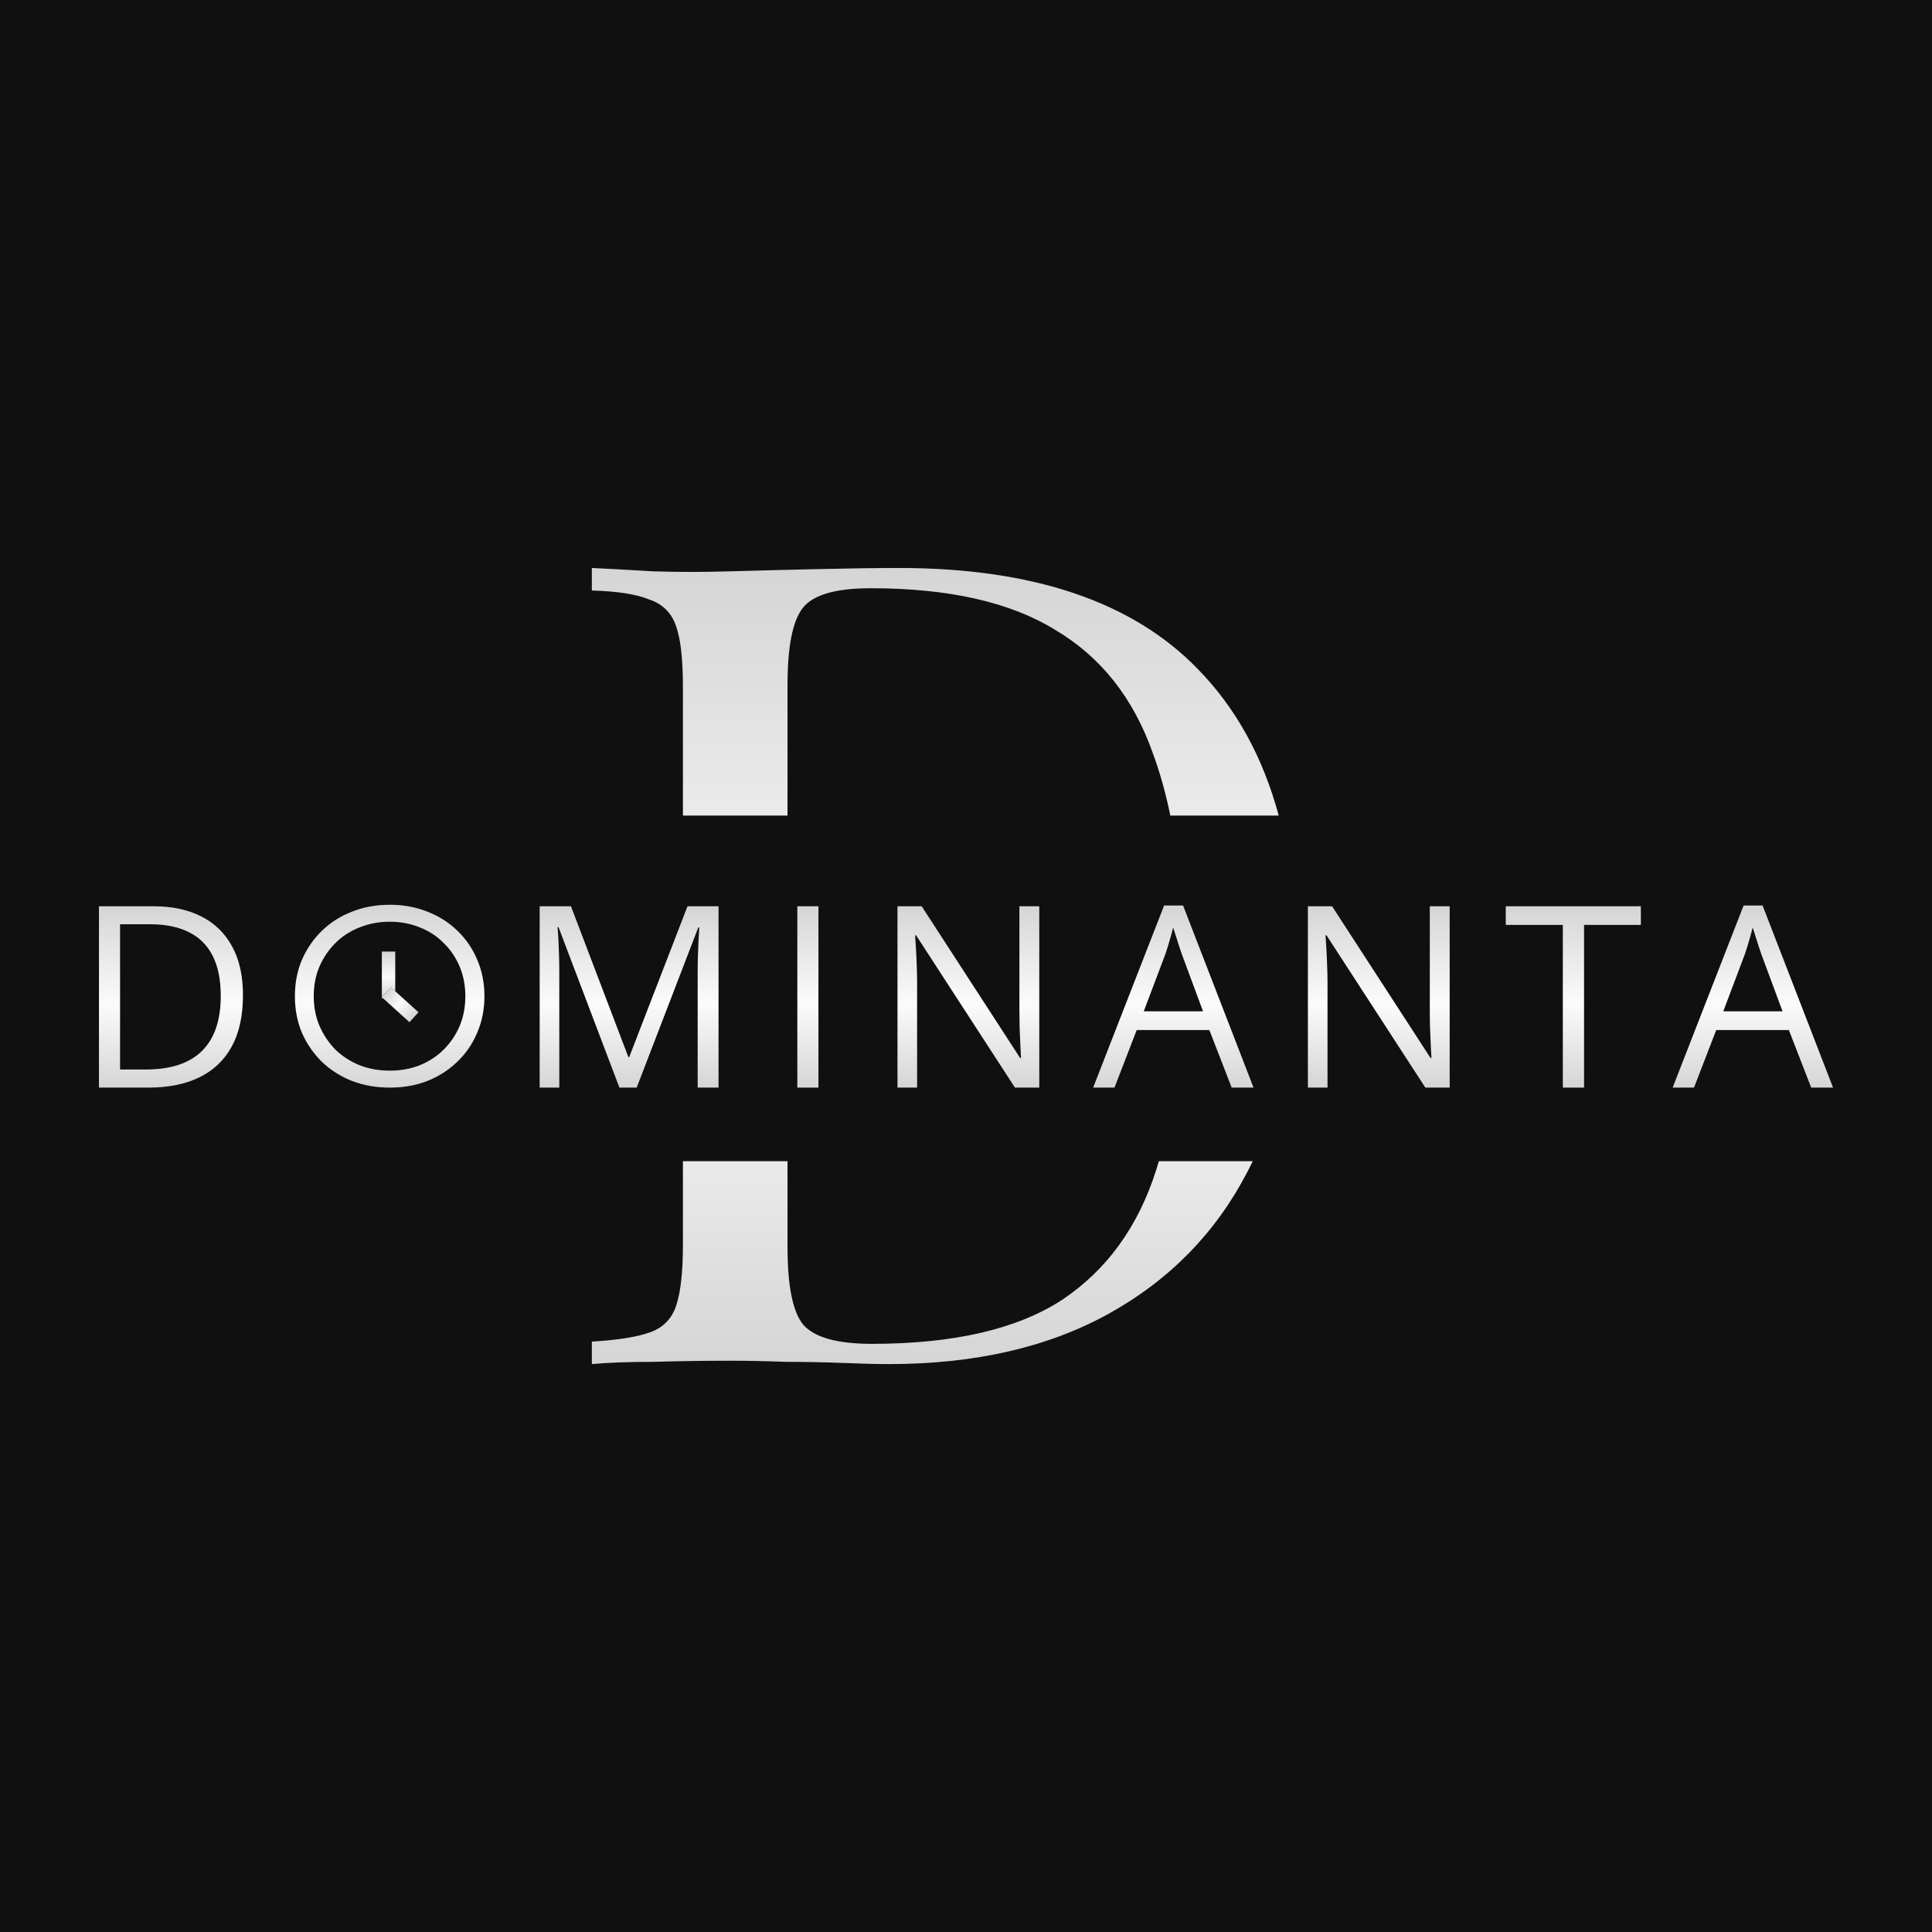 <?xml version="1.0" encoding="UTF-8"?> <svg xmlns="http://www.w3.org/2000/svg" width="449" height="449" viewBox="0 0 449 449" fill="none"><rect width="449" height="449" fill="#101011"></rect><path d="M278.402 155.519C263.245 139.84 240.074 132 208.89 132C204.012 132 197.74 132.087 190.075 132.261C182.409 132.436 175.528 132.61 169.43 132.784C163.681 132.958 157.845 132.958 151.921 132.784C145.998 132.436 141.207 132.174 137.548 132V137.226C143.472 137.401 147.914 138.098 150.876 139.317C154.012 140.362 156.102 142.453 157.148 145.589C158.193 148.55 158.716 153.254 158.716 159.7V189.543H183.019V159.178C183.019 150.118 184.238 144.108 186.677 141.146C189.116 138.185 194.343 136.704 202.357 136.704C220.475 136.704 234.761 139.927 245.214 146.373C255.841 152.645 263.419 162.226 267.949 175.118C269.577 179.52 270.923 184.328 271.988 189.543H297.177C293.492 175.895 287.233 164.554 278.402 155.519Z" fill="#152332"></path><path d="M278.402 155.519C263.245 139.84 240.074 132 208.89 132C204.012 132 197.74 132.087 190.075 132.261C182.409 132.436 175.528 132.61 169.43 132.784C163.681 132.958 157.845 132.958 151.921 132.784C145.998 132.436 141.207 132.174 137.548 132V137.226C143.472 137.401 147.914 138.098 150.876 139.317C154.012 140.362 156.102 142.453 157.148 145.589C158.193 148.55 158.716 153.254 158.716 159.7V189.543H183.019V159.178C183.019 150.118 184.238 144.108 186.677 141.146C189.116 138.185 194.343 136.704 202.357 136.704C220.475 136.704 234.761 139.927 245.214 146.373C255.841 152.645 263.419 162.226 267.949 175.118C269.577 179.52 270.923 184.328 271.988 189.543H297.177C293.492 175.895 287.233 164.554 278.402 155.519Z" fill="url(#paint0_linear_455_2)"></path><path d="M291.146 269.862H269.326C269.134 270.517 268.936 271.166 268.733 271.808C264.552 285.049 257.235 295.153 246.782 302.122C236.329 308.916 221.608 312.313 202.618 312.313C194.604 312.313 189.291 310.832 186.677 307.871C184.238 304.909 183.019 298.899 183.019 289.839V269.862H158.716V289.317C158.716 295.589 158.193 300.292 157.148 303.428C156.102 306.564 154.012 308.655 150.876 309.7C147.914 310.745 143.472 311.442 137.548 311.791V317.017C141.207 316.669 145.998 316.494 151.921 316.494C157.845 316.32 163.855 316.233 169.953 316.233C173.785 316.233 177.967 316.32 182.496 316.494C187.2 316.494 191.73 316.582 196.085 316.756C200.44 316.93 203.925 317.017 206.538 317.017C226.573 317.017 243.646 313.097 257.757 305.258C271.869 297.418 282.583 286.442 289.9 272.331C290.328 271.515 290.743 270.693 291.146 269.862Z" fill="#152332"></path><path d="M291.146 269.862H269.326C269.134 270.517 268.936 271.166 268.733 271.808C264.552 285.049 257.235 295.153 246.782 302.122C236.329 308.916 221.608 312.313 202.618 312.313C194.604 312.313 189.291 310.832 186.677 307.871C184.238 304.909 183.019 298.899 183.019 289.839V269.862H158.716V289.317C158.716 295.589 158.193 300.292 157.148 303.428C156.102 306.564 154.012 308.655 150.876 309.7C147.914 310.745 143.472 311.442 137.548 311.791V317.017C141.207 316.669 145.998 316.494 151.921 316.494C157.845 316.32 163.855 316.233 169.953 316.233C173.785 316.233 177.967 316.32 182.496 316.494C187.2 316.494 191.73 316.582 196.085 316.756C200.44 316.93 203.925 317.017 206.538 317.017C226.573 317.017 243.646 313.097 257.757 305.258C271.869 297.418 282.583 286.442 289.9 272.331C290.328 271.515 290.743 270.693 291.146 269.862Z" fill="url(#paint1_linear_455_2)"></path><path d="M143.957 252.762L129.804 215.464H129.574C129.651 216.252 129.718 217.212 129.775 218.346C129.833 219.48 129.881 220.719 129.92 222.064C129.958 223.39 129.977 224.745 129.977 226.129V252.762H125.423V210.621H132.687L146.032 245.671H146.234L159.781 210.621H166.987V252.762H162.144V225.783C162.144 224.534 162.164 223.285 162.202 222.036C162.241 220.767 162.289 219.576 162.346 218.461C162.404 217.328 162.462 216.348 162.519 215.521H162.289L147.963 252.762H143.957Z" fill="#152332"></path><path d="M143.957 252.762L129.804 215.464H129.574C129.651 216.252 129.718 217.212 129.775 218.346C129.833 219.48 129.881 220.719 129.92 222.064C129.958 223.39 129.977 224.745 129.977 226.129V252.762H125.423V210.621H132.687L146.032 245.671H146.234L159.781 210.621H166.987V252.762H162.144V225.783C162.144 224.534 162.164 223.285 162.202 222.036C162.241 220.767 162.289 219.576 162.346 218.461C162.404 217.328 162.462 216.348 162.519 215.521H162.289L147.963 252.762H143.957Z" fill="url(#paint2_linear_455_2)"></path><path d="M185.305 252.762V210.621H190.205V252.762H185.305Z" fill="#152332"></path><path d="M185.305 252.762V210.621H190.205V252.762H185.305Z" fill="url(#paint3_linear_455_2)"></path><path d="M241.526 252.762H235.877L212.904 217.366H212.674C212.731 218.308 212.798 219.384 212.875 220.594C212.952 221.786 213.01 223.064 213.048 224.428C213.106 225.773 213.135 227.147 213.135 228.55V252.762H208.581V210.621H214.201L237.087 245.902H237.289C237.251 245.229 237.203 244.278 237.145 243.048C237.087 241.799 237.03 240.464 236.972 239.042C236.934 237.6 236.914 236.265 236.914 235.035V210.621H241.526V252.762Z" fill="#152332"></path><path d="M241.526 252.762H235.877L212.904 217.366H212.674C212.731 218.308 212.798 219.384 212.875 220.594C212.952 221.786 213.01 223.064 213.048 224.428C213.106 225.773 213.135 227.147 213.135 228.55V252.762H208.581V210.621H214.201L237.087 245.902H237.289C237.251 245.229 237.203 244.278 237.145 243.048C237.087 241.799 237.03 240.464 236.972 239.042C236.934 237.6 236.914 236.265 236.914 235.035V210.621H241.526V252.762Z" fill="url(#paint4_linear_455_2)"></path><path d="M286.247 252.762L281.058 239.387H264.168L259.008 252.762H254.051L270.538 210.448H274.948L291.32 252.762H286.247ZM279.588 235.035L274.66 221.747C274.544 221.401 274.352 220.835 274.083 220.047C273.833 219.259 273.574 218.442 273.305 217.597C273.036 216.751 272.815 216.069 272.642 215.55C272.45 216.338 272.238 217.126 272.008 217.914C271.796 218.682 271.585 219.403 271.374 220.076C271.162 220.729 270.98 221.286 270.826 221.747L265.811 235.035H279.588Z" fill="#152332"></path><path d="M286.247 252.762L281.058 239.387H264.168L259.008 252.762H254.051L270.538 210.448H274.948L291.32 252.762H286.247ZM279.588 235.035L274.66 221.747C274.544 221.401 274.352 220.835 274.083 220.047C273.833 219.259 273.574 218.442 273.305 217.597C273.036 216.751 272.815 216.069 272.642 215.55C272.45 216.338 272.238 217.126 272.008 217.914C271.796 218.682 271.585 219.403 271.374 220.076C271.162 220.729 270.98 221.286 270.826 221.747L265.811 235.035H279.588Z" fill="url(#paint5_linear_455_2)"></path><path d="M336.905 252.762H331.255L308.283 217.366H308.052C308.11 218.308 308.177 219.384 308.254 220.594C308.331 221.786 308.389 223.064 308.427 224.428C308.485 225.773 308.514 227.147 308.514 228.55V252.762H303.959V210.621H309.58L332.466 245.902H332.668C332.629 245.229 332.581 244.278 332.524 243.048C332.466 241.799 332.408 240.464 332.351 239.042C332.312 237.6 332.293 236.265 332.293 235.035V210.621H336.905V252.762Z" fill="#152332"></path><path d="M336.905 252.762H331.255L308.283 217.366H308.052C308.11 218.308 308.177 219.384 308.254 220.594C308.331 221.786 308.389 223.064 308.427 224.428C308.485 225.773 308.514 227.147 308.514 228.55V252.762H303.959V210.621H309.58L332.466 245.902H332.668C332.629 245.229 332.581 244.278 332.524 243.048C332.466 241.799 332.408 240.464 332.351 239.042C332.312 237.6 332.293 236.265 332.293 235.035V210.621H336.905V252.762Z" fill="url(#paint6_linear_455_2)"></path><path d="M368.136 252.762H363.207V214.945H349.948V210.621H381.337V214.945H368.136V252.762Z" fill="#152332"></path><path d="M368.136 252.762H363.207V214.945H349.948V210.621H381.337V214.945H368.136V252.762Z" fill="url(#paint7_linear_455_2)"></path><path d="M420.927 252.762L415.739 239.387H398.848L393.689 252.762H388.731L405.218 210.448H409.628L426 252.762H420.927ZM414.269 235.035L409.34 221.747C409.225 221.401 409.033 220.835 408.764 220.047C408.514 219.259 408.254 218.442 407.985 217.597C407.716 216.751 407.495 216.069 407.322 215.55C407.13 216.338 406.919 217.126 406.688 217.914C406.477 218.682 406.265 219.403 406.054 220.076C405.843 220.729 405.66 221.286 405.506 221.747L400.491 235.035H414.269Z" fill="#152332"></path><path d="M420.927 252.762L415.739 239.387H398.848L393.689 252.762H388.731L405.218 210.448H409.628L426 252.762H420.927ZM414.269 235.035L409.34 221.747C409.225 221.401 409.033 220.835 408.764 220.047C408.514 219.259 408.254 218.442 407.985 217.597C407.716 216.751 407.495 216.069 407.322 215.55C407.13 216.338 406.919 217.126 406.688 217.914C406.477 218.682 406.265 219.403 406.054 220.076C405.843 220.729 405.66 221.286 405.506 221.747L400.491 235.035H414.269Z" fill="url(#paint8_linear_455_2)"></path><path d="M90.589 252.762C87.433 252.762 84.497 252.244 81.78 251.21C79.103 250.136 76.766 248.644 74.769 246.734C72.811 244.785 71.273 242.537 70.154 239.99C69.076 237.404 68.536 234.579 68.536 231.516C68.536 228.452 69.076 225.647 70.154 223.101C71.273 220.515 72.811 218.267 74.769 216.357C76.766 214.408 79.103 212.916 81.78 211.882C84.457 210.807 87.393 210.27 90.589 210.27C93.745 210.27 96.662 210.807 99.338 211.882C102.015 212.916 104.332 214.388 106.29 216.298C108.287 218.207 109.826 220.455 110.904 223.041C112.023 225.628 112.582 228.452 112.582 231.516C112.582 234.579 112.023 237.404 110.904 239.99C109.826 242.576 108.287 244.824 106.29 246.734C104.332 248.644 102.015 250.136 99.338 251.21C96.662 252.244 93.745 252.762 90.589 252.762ZM90.589 248.823C93.106 248.823 95.423 248.405 97.541 247.57C99.698 246.694 101.556 245.481 103.114 243.929C104.712 242.338 105.95 240.508 106.829 238.439C107.708 236.33 108.148 234.022 108.148 231.516C108.148 229.009 107.708 226.722 106.829 224.653C105.95 222.544 104.712 220.714 103.114 219.162C101.556 217.571 99.698 216.357 97.541 215.522C95.423 214.647 93.106 214.209 90.589 214.209C88.072 214.209 85.735 214.647 83.578 215.522C81.42 216.357 79.543 217.571 77.945 219.162C76.386 220.714 75.148 222.544 74.229 224.653C73.35 226.722 72.911 229.009 72.911 231.516C72.911 233.983 73.35 236.27 74.229 238.379C75.148 240.488 76.386 242.338 77.945 243.929C79.543 245.481 81.42 246.694 83.578 247.57C85.735 248.405 88.072 248.823 90.589 248.823Z" fill="#152332"></path><path d="M90.589 252.762C87.433 252.762 84.497 252.244 81.78 251.21C79.103 250.136 76.766 248.644 74.769 246.734C72.811 244.785 71.273 242.537 70.154 239.99C69.076 237.404 68.536 234.579 68.536 231.516C68.536 228.452 69.076 225.647 70.154 223.101C71.273 220.515 72.811 218.267 74.769 216.357C76.766 214.408 79.103 212.916 81.78 211.882C84.457 210.807 87.393 210.27 90.589 210.27C93.745 210.27 96.662 210.807 99.338 211.882C102.015 212.916 104.332 214.388 106.29 216.298C108.287 218.207 109.826 220.455 110.904 223.041C112.023 225.628 112.582 228.452 112.582 231.516C112.582 234.579 112.023 237.404 110.904 239.99C109.826 242.576 108.287 244.824 106.29 246.734C104.332 248.644 102.015 250.136 99.338 251.21C96.662 252.244 93.745 252.762 90.589 252.762ZM90.589 248.823C93.106 248.823 95.423 248.405 97.541 247.57C99.698 246.694 101.556 245.481 103.114 243.929C104.712 242.338 105.95 240.508 106.829 238.439C107.708 236.33 108.148 234.022 108.148 231.516C108.148 229.009 107.708 226.722 106.829 224.653C105.95 222.544 104.712 220.714 103.114 219.162C101.556 217.571 99.698 216.357 97.541 215.522C95.423 214.647 93.106 214.209 90.589 214.209C88.072 214.209 85.735 214.647 83.578 215.522C81.42 216.357 79.543 217.571 77.945 219.162C76.386 220.714 75.148 222.544 74.229 224.653C73.35 226.722 72.911 229.009 72.911 231.516C72.911 233.983 73.35 236.27 74.229 238.379C75.148 240.488 76.386 242.338 77.945 243.929C79.543 245.481 81.42 246.694 83.578 247.57C85.735 248.405 88.072 248.823 90.589 248.823Z" fill="url(#paint9_linear_455_2)"></path><path d="M56.464 231.288C56.464 236.034 55.6 240.002 53.87 243.192C52.141 246.363 49.633 248.755 46.347 250.369C43.081 251.964 39.112 252.762 34.443 252.762H23V210.622H35.711C39.996 210.622 43.686 211.409 46.78 212.985C49.873 214.542 52.256 216.857 53.928 219.932C55.619 222.987 56.464 226.772 56.464 231.288ZM51.305 231.461C51.305 227.676 50.671 224.553 49.403 222.093C48.154 219.634 46.309 217.808 43.868 216.617C41.447 215.406 38.478 214.801 34.962 214.801H27.9V248.554H33.867C39.67 248.554 44.022 247.122 46.924 244.259C49.844 241.396 51.305 237.13 51.305 231.461Z" fill="#152332"></path><path d="M56.464 231.288C56.464 236.034 55.6 240.002 53.87 243.192C52.141 246.363 49.633 248.755 46.347 250.369C43.081 251.964 39.112 252.762 34.443 252.762H23V210.622H35.711C39.996 210.622 43.686 211.409 46.78 212.985C49.873 214.542 52.256 216.857 53.928 219.932C55.619 222.987 56.464 226.772 56.464 231.288ZM51.305 231.461C51.305 227.676 50.671 224.553 49.403 222.093C48.154 219.634 46.309 217.808 43.868 216.617C41.447 215.406 38.478 214.801 34.962 214.801H27.9V248.554H33.867C39.67 248.554 44.022 247.122 46.924 244.259C49.844 241.396 51.305 237.13 51.305 231.461Z" fill="url(#paint10_linear_455_2)"></path><rect x="88.745" y="221.152" width="3.109" height="10.882" fill="#152332"></rect><rect x="88.745" y="221.152" width="3.109" height="10.882" fill="url(#paint11_linear_455_2)"></rect><rect x="97.251" y="235.245" width="3.109" height="8.654" transform="rotate(132.095 97.251 235.245)" fill="#152332"></rect><rect x="97.251" y="235.245" width="3.109" height="8.654" transform="rotate(132.095 97.251 235.245)" fill="url(#paint12_linear_455_2)"></rect><defs><linearGradient id="paint0_linear_455_2" x1="217.363" y1="132" x2="217.363" y2="317.017" gradientUnits="userSpaceOnUse"><stop stop-color="#D5D5D5"></stop><stop offset="0.54" stop-color="#FBFBFB"></stop><stop offset="1" stop-color="#D5D5D5"></stop></linearGradient><linearGradient id="paint1_linear_455_2" x1="217.363" y1="132" x2="217.363" y2="317.017" gradientUnits="userSpaceOnUse"><stop stop-color="#D5D5D5"></stop><stop offset="0.54" stop-color="#FBFBFB"></stop><stop offset="1" stop-color="#D5D5D5"></stop></linearGradient><linearGradient id="paint2_linear_455_2" x1="275.712" y1="210.448" x2="275.712" y2="252.762" gradientUnits="userSpaceOnUse"><stop stop-color="#D5D5D5"></stop><stop offset="0.54" stop-color="#FBFBFB"></stop><stop offset="1" stop-color="#D5D5D5"></stop></linearGradient><linearGradient id="paint3_linear_455_2" x1="275.712" y1="210.448" x2="275.712" y2="252.762" gradientUnits="userSpaceOnUse"><stop stop-color="#D5D5D5"></stop><stop offset="0.54" stop-color="#FBFBFB"></stop><stop offset="1" stop-color="#D5D5D5"></stop></linearGradient><linearGradient id="paint4_linear_455_2" x1="275.712" y1="210.448" x2="275.712" y2="252.762" gradientUnits="userSpaceOnUse"><stop stop-color="#D5D5D5"></stop><stop offset="0.54" stop-color="#FBFBFB"></stop><stop offset="1" stop-color="#D5D5D5"></stop></linearGradient><linearGradient id="paint5_linear_455_2" x1="275.712" y1="210.448" x2="275.712" y2="252.762" gradientUnits="userSpaceOnUse"><stop stop-color="#D5D5D5"></stop><stop offset="0.54" stop-color="#FBFBFB"></stop><stop offset="1" stop-color="#D5D5D5"></stop></linearGradient><linearGradient id="paint6_linear_455_2" x1="275.712" y1="210.448" x2="275.712" y2="252.762" gradientUnits="userSpaceOnUse"><stop stop-color="#D5D5D5"></stop><stop offset="0.54" stop-color="#FBFBFB"></stop><stop offset="1" stop-color="#D5D5D5"></stop></linearGradient><linearGradient id="paint7_linear_455_2" x1="275.712" y1="210.448" x2="275.712" y2="252.762" gradientUnits="userSpaceOnUse"><stop stop-color="#D5D5D5"></stop><stop offset="0.54" stop-color="#FBFBFB"></stop><stop offset="1" stop-color="#D5D5D5"></stop></linearGradient><linearGradient id="paint8_linear_455_2" x1="275.712" y1="210.448" x2="275.712" y2="252.762" gradientUnits="userSpaceOnUse"><stop stop-color="#D5D5D5"></stop><stop offset="0.54" stop-color="#FBFBFB"></stop><stop offset="1" stop-color="#D5D5D5"></stop></linearGradient><linearGradient id="paint9_linear_455_2" x1="90.559" y1="210.27" x2="90.559" y2="252.762" gradientUnits="userSpaceOnUse"><stop stop-color="#D5D5D5"></stop><stop offset="0.54" stop-color="#FBFBFB"></stop><stop offset="1" stop-color="#D5D5D5"></stop></linearGradient><linearGradient id="paint10_linear_455_2" x1="39.732" y1="210.622" x2="39.732" y2="252.762" gradientUnits="userSpaceOnUse"><stop stop-color="#D5D5D5"></stop><stop offset="0.54" stop-color="#FBFBFB"></stop><stop offset="1" stop-color="#D5D5D5"></stop></linearGradient><linearGradient id="paint11_linear_455_2" x1="90.3" y1="221.152" x2="90.3" y2="232.034" gradientUnits="userSpaceOnUse"><stop stop-color="#D5D5D5"></stop><stop offset="0.54" stop-color="#FBFBFB"></stop><stop offset="1" stop-color="#D5D5D5"></stop></linearGradient><linearGradient id="paint12_linear_455_2" x1="98.805" y1="235.245" x2="98.805" y2="243.899" gradientUnits="userSpaceOnUse"><stop stop-color="#D5D5D5"></stop><stop offset="0.54" stop-color="#FBFBFB"></stop><stop offset="1" stop-color="#D5D5D5"></stop></linearGradient></defs></svg> 